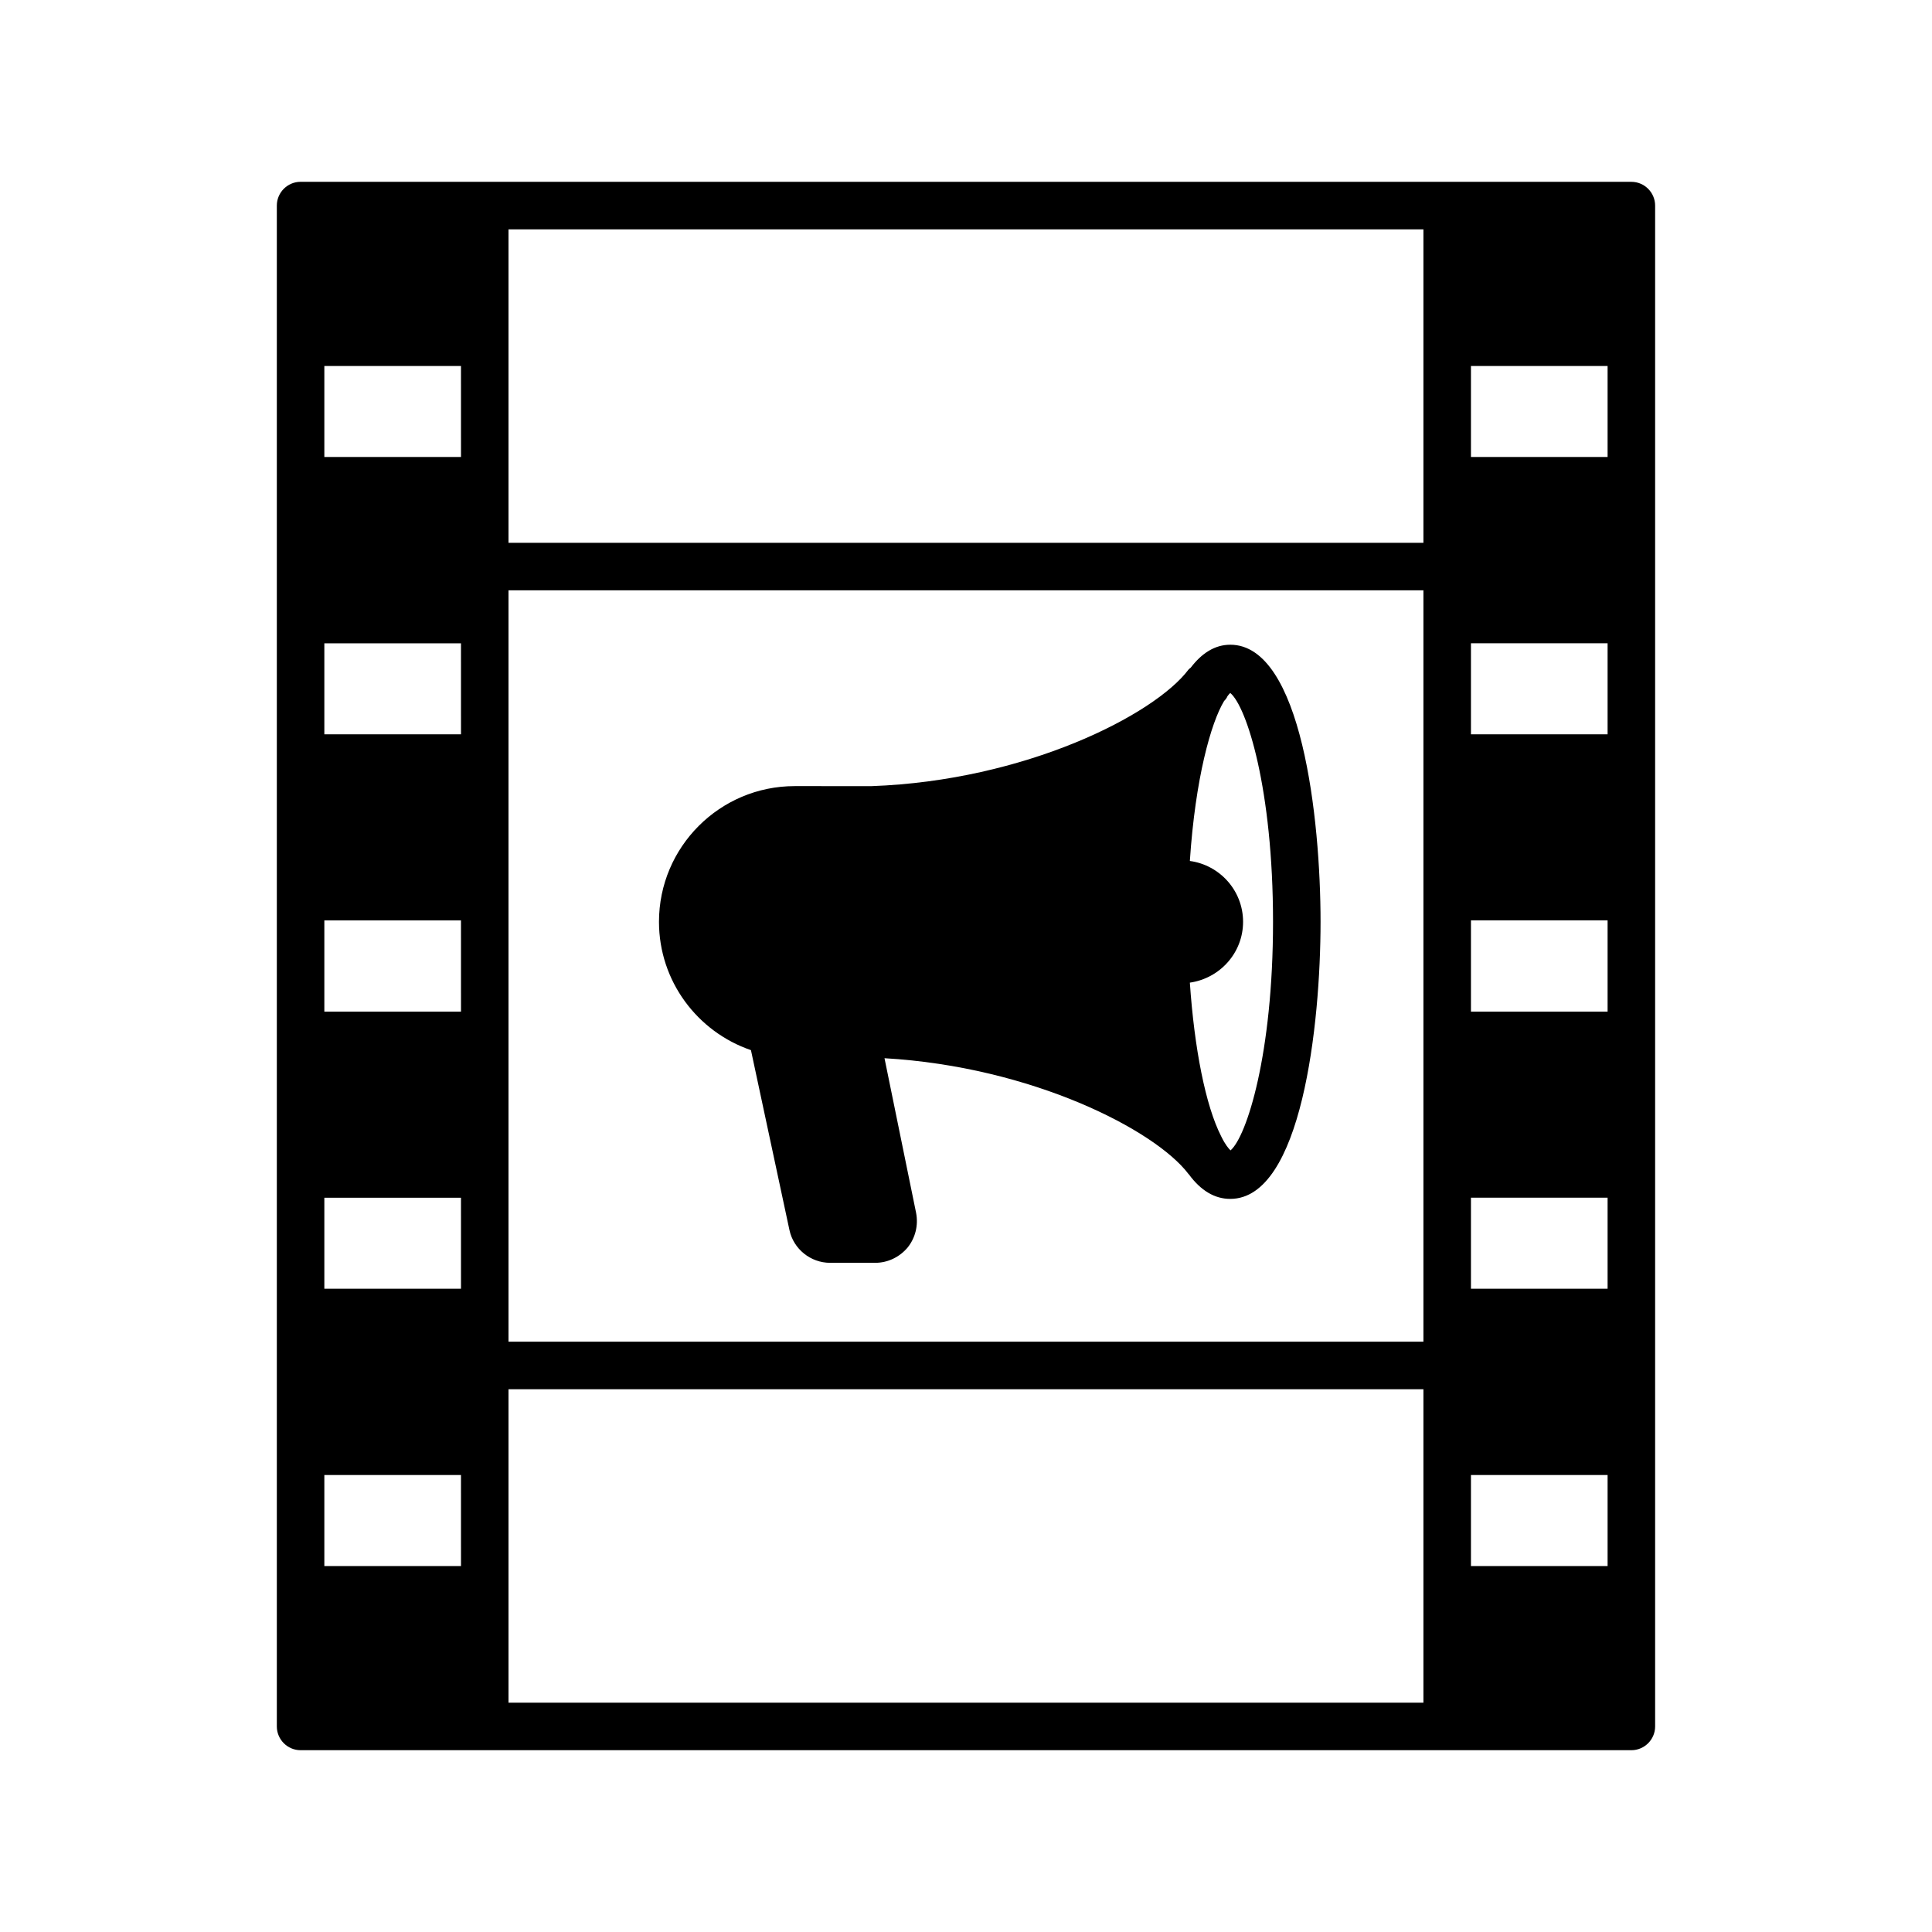 <?xml version="1.0" encoding="UTF-8"?>
<!-- Uploaded to: ICON Repo, www.iconrepo.com, Generator: ICON Repo Mixer Tools -->
<svg fill="#000000" width="800px" height="800px" version="1.1" viewBox="144 144 512 512" xmlns="http://www.w3.org/2000/svg">
 <g>
  <path d="m576.33 192.18h-352.67c-3.465 0-6.297 2.836-6.297 6.297v403.05c0 3.465 2.836 6.297 6.297 6.297h352.67c3.465 0 6.297-2.836 6.297-6.297v-403.04c0-3.465-2.832-6.301-6.297-6.301zm-310.16 366.84h-36.215v-24.121h36.211zm0-73.492h-36.215v-24.121h36.211zm0-73.43h-36.215v-24.184h36.211zm0-73.492h-36.215v-24.121h36.211zm0-73.496h-36.215v-24.117h36.211zm255.05 330.12h-242.46v-83.066h242.46zm0-95.664h-242.46v-199.13h242.46zm0-211.72h-242.46v-83.066h242.46zm48.809 271.17h-36.211v-24.121l36.211 0.004zm0-73.492h-36.211v-24.121h36.211zm0-73.43h-36.211v-24.184h36.211zm0-73.492h-36.211v-24.121h36.211zm0-73.496h-36.211v-24.117h36.211z"/>
  <path d="m470.03 314.86c-4.094 0-7.559 2.266-10.453 6.047-0.188 0.188-0.441 0.316-0.629 0.566-9.07 12.027-43.328 29.41-83.945 30.859l-20.406-0.004c-19.836 0-35.961 16.121-35.961 35.961 0 15.742 10.203 29.156 24.371 34.008l10.203 47.672c1.07 5.039 5.606 8.691 10.77 8.691h11.965c3.34 0 6.422-1.512 8.566-4.031 2.078-2.582 2.894-5.918 2.266-9.195l-8.375-40.996c39.109 2.266 71.73 19.02 80.547 30.668l0.125 0.125c3.148 4.281 6.801 6.488 10.957 6.488 18.895 0 23.93-46.16 23.93-73.43 0-27.27-5.035-73.43-23.93-73.43zm0.062 134.01c-0.504-0.504-1.387-1.512-2.457-3.715-4.156-8.125-7.117-23.301-8.312-40.746 7.934-1.133 14.105-7.871 14.105-16.121s-6.172-15.051-14.105-16.121c1.449-21.914 5.606-36.652 9.07-42.383 0.188-0.25 0.441-0.441 0.566-0.691 0.188-0.191 0.188-0.379 0.316-0.57 0.25-0.379 0.504-0.629 0.754-0.883 4.344 3.59 11.336 25.441 11.336 60.645 0 35.082-6.988 56.934-11.273 60.586z"/>
 </g>
</svg>